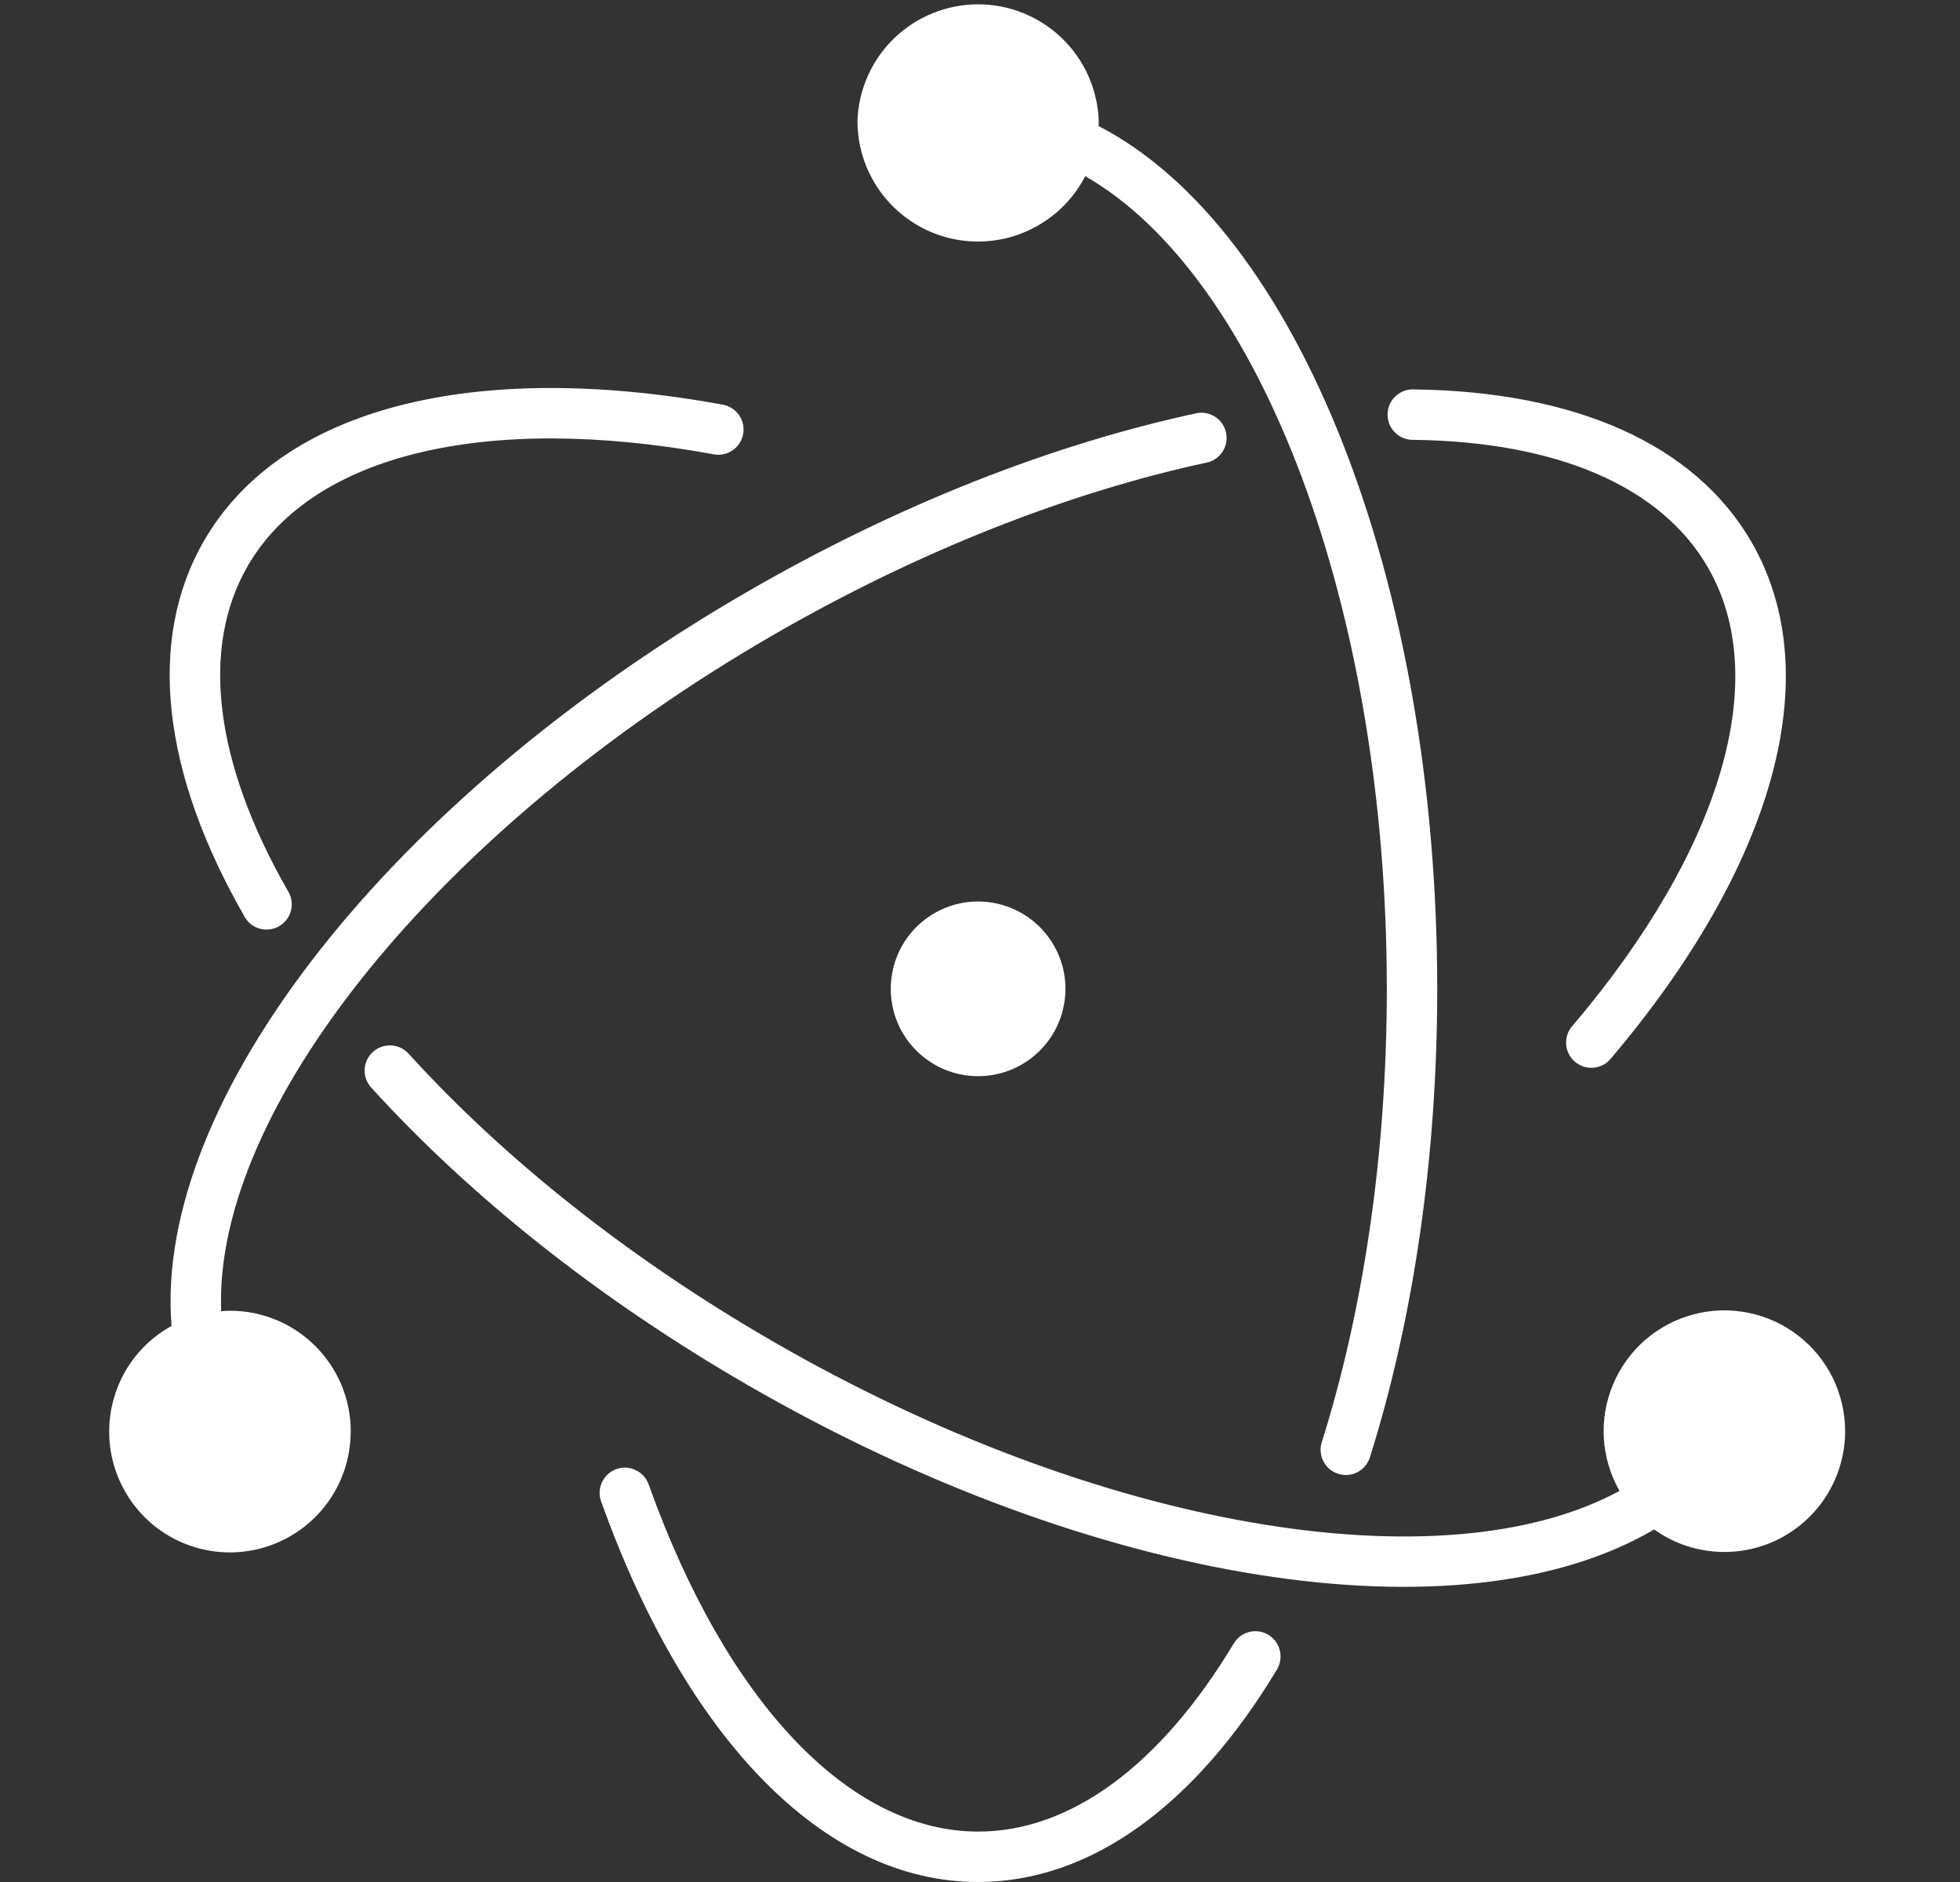 <svg width="25" height="24" viewBox="0 0 25 24" fill="none" xmlns="http://www.w3.org/2000/svg">
<rect x="0" y="0" width="25" height="24" fill="#333333" stroke="none"/>
<g clip-path="url(#clip0_80_597)">
<path d="M3.113 11.678C2.075 9.868 1.864 8.174 2.602 6.897C3.59 5.185 6.07 4.587 9.206 5.158C9.249 5.164 9.29 5.178 9.327 5.201C9.365 5.223 9.397 5.253 9.423 5.288C9.448 5.323 9.466 5.363 9.476 5.405C9.486 5.448 9.487 5.492 9.479 5.535C9.471 5.577 9.455 5.618 9.431 5.654C9.407 5.691 9.376 5.722 9.34 5.746C9.303 5.77 9.262 5.786 9.22 5.794C9.177 5.802 9.133 5.801 9.091 5.791C6.191 5.263 3.98 5.796 3.159 7.219C2.554 8.266 2.736 9.728 3.671 11.359C3.694 11.396 3.71 11.437 3.717 11.48C3.724 11.523 3.722 11.567 3.712 11.609C3.702 11.652 3.683 11.691 3.657 11.726C3.63 11.761 3.597 11.79 3.56 11.812C3.522 11.834 3.48 11.847 3.437 11.852C3.393 11.857 3.349 11.854 3.308 11.841C3.266 11.829 3.227 11.808 3.193 11.78C3.16 11.752 3.132 11.717 3.113 11.678ZM18.033 5.609C19.868 5.633 21.189 6.205 21.784 7.235C22.604 8.654 21.964 10.83 20.066 13.072C20.035 13.104 20.012 13.141 19.996 13.182C19.981 13.224 19.974 13.268 19.976 13.311C19.978 13.355 19.989 13.398 20.009 13.438C20.029 13.477 20.056 13.512 20.089 13.541C20.123 13.569 20.162 13.59 20.204 13.603C20.246 13.616 20.29 13.62 20.334 13.615C20.378 13.61 20.42 13.596 20.458 13.575C20.496 13.553 20.529 13.523 20.556 13.488C22.61 11.062 23.327 8.622 22.341 6.913C21.615 5.656 20.081 4.993 18.042 4.966C17.998 4.963 17.954 4.969 17.913 4.984C17.872 4.998 17.834 5.021 17.802 5.051C17.77 5.08 17.744 5.116 17.726 5.156C17.708 5.196 17.699 5.24 17.698 5.283C17.698 5.327 17.706 5.37 17.723 5.411C17.739 5.451 17.764 5.488 17.796 5.518C17.827 5.549 17.864 5.573 17.905 5.588C17.946 5.604 17.989 5.611 18.033 5.609ZM16.179 20.848C16.142 20.826 16.102 20.812 16.06 20.805C16.018 20.799 15.976 20.801 15.935 20.811C15.894 20.822 15.855 20.84 15.821 20.865C15.787 20.89 15.758 20.922 15.737 20.958C14.803 22.511 13.657 23.357 12.477 23.357C10.835 23.357 9.269 21.71 8.277 18.939C8.263 18.898 8.242 18.86 8.214 18.827C8.186 18.795 8.151 18.768 8.112 18.749C8.074 18.73 8.031 18.719 7.988 18.716C7.945 18.714 7.902 18.72 7.862 18.735C7.821 18.749 7.784 18.772 7.752 18.801C7.72 18.83 7.695 18.866 7.677 18.905C7.659 18.944 7.649 18.987 7.648 19.03C7.647 19.073 7.655 19.116 7.671 19.156C8.744 22.154 10.501 24 12.475 24C13.915 24 15.248 23.018 16.288 21.29C16.309 21.254 16.324 21.214 16.33 21.172C16.336 21.13 16.334 21.087 16.324 21.046C16.314 21.005 16.296 20.966 16.271 20.933C16.245 20.898 16.215 20.87 16.179 20.848ZM23.535 18.254C23.534 18.537 23.456 18.814 23.308 19.055C23.16 19.297 22.949 19.492 22.698 19.622C22.446 19.751 22.164 19.808 21.882 19.787C21.599 19.767 21.329 19.669 21.099 19.504C18.644 20.949 13.953 20.214 9.539 17.664C7.659 16.579 6.012 15.272 4.744 13.879C4.713 13.848 4.689 13.811 4.673 13.771C4.657 13.731 4.65 13.688 4.651 13.644C4.652 13.601 4.662 13.558 4.68 13.519C4.698 13.479 4.724 13.444 4.756 13.415C4.788 13.386 4.826 13.363 4.867 13.349C4.908 13.335 4.951 13.329 4.995 13.332C5.038 13.335 5.08 13.346 5.119 13.366C5.157 13.386 5.192 13.413 5.22 13.446C6.442 14.789 8.037 16.055 9.86 17.107C14.027 19.513 18.413 20.227 20.657 19.013C20.54 18.808 20.472 18.579 20.457 18.343C20.443 18.108 20.483 17.872 20.575 17.654C20.666 17.437 20.806 17.243 20.984 17.088C21.162 16.933 21.374 16.822 21.602 16.761C21.83 16.701 22.069 16.694 22.3 16.741C22.532 16.788 22.749 16.887 22.936 17.032C23.123 17.176 23.274 17.361 23.378 17.573C23.481 17.785 23.535 18.018 23.535 18.254ZM4.473 18.254C4.473 18.526 4.402 18.793 4.266 19.028C4.13 19.263 3.934 19.458 3.698 19.593C3.462 19.728 3.195 19.798 2.924 19.797C2.652 19.795 2.385 19.722 2.151 19.584C1.917 19.446 1.724 19.249 1.591 19.012C1.457 18.775 1.389 18.508 1.393 18.236C1.396 17.964 1.472 17.698 1.611 17.465C1.751 17.232 1.95 17.04 2.188 16.909C1.955 14.032 4.978 10.175 9.548 7.537C11.446 6.441 13.422 5.663 15.279 5.266C15.359 5.255 15.441 5.274 15.508 5.321C15.575 5.367 15.621 5.438 15.638 5.517C15.655 5.597 15.642 5.68 15.6 5.75C15.558 5.82 15.492 5.871 15.414 5.894C13.624 6.278 11.711 7.031 9.869 8.094C5.565 10.579 2.721 14.161 2.821 16.721C2.859 16.718 2.896 16.715 2.934 16.715C3.784 16.715 4.474 17.405 4.474 18.255L4.473 18.254ZM10.937 1.54C10.951 1.141 11.119 0.764 11.406 0.487C11.694 0.21 12.077 0.055 12.476 0.055C12.874 0.055 13.258 0.21 13.545 0.487C13.832 0.764 14 1.141 14.015 1.54C14.015 1.563 14.013 1.585 14.012 1.607C16.561 2.924 18.332 7.417 18.332 12.61C18.332 14.745 18.034 16.794 17.478 18.57C17.466 18.612 17.447 18.651 17.42 18.686C17.393 18.72 17.36 18.749 17.322 18.77C17.284 18.791 17.242 18.804 17.199 18.808C17.155 18.813 17.112 18.808 17.07 18.795C17.029 18.782 16.99 18.761 16.957 18.733C16.924 18.705 16.897 18.67 16.878 18.631C16.858 18.592 16.847 18.549 16.845 18.506C16.842 18.462 16.849 18.419 16.864 18.378C17.4 16.666 17.689 14.681 17.689 12.61C17.689 7.72 16.063 3.515 13.842 2.247C13.684 2.554 13.427 2.798 13.113 2.941C12.799 3.085 12.446 3.118 12.111 3.037C11.776 2.955 11.478 2.763 11.265 2.492C11.052 2.22 10.936 1.885 10.937 1.54ZM12.241 11.521C12.098 11.552 11.962 11.611 11.842 11.694C11.721 11.777 11.619 11.883 11.539 12.006C11.46 12.129 11.406 12.266 11.38 12.41C11.353 12.554 11.356 12.702 11.387 12.845C11.417 12.988 11.476 13.123 11.559 13.244C11.643 13.364 11.749 13.467 11.872 13.546C11.995 13.626 12.132 13.68 12.276 13.706C12.42 13.732 12.568 13.73 12.711 13.699C12.999 13.637 13.252 13.462 13.412 13.214C13.572 12.966 13.627 12.664 13.565 12.375C13.502 12.086 13.328 11.834 13.079 11.674C12.831 11.514 12.529 11.459 12.241 11.521Z" fill="white"/>
</g>
<defs>
<clipPath id="clip0_80_597">
<rect width="24" height="24" fill="white" transform="translate(0.465)"/>
</clipPath>
</defs>
</svg>
